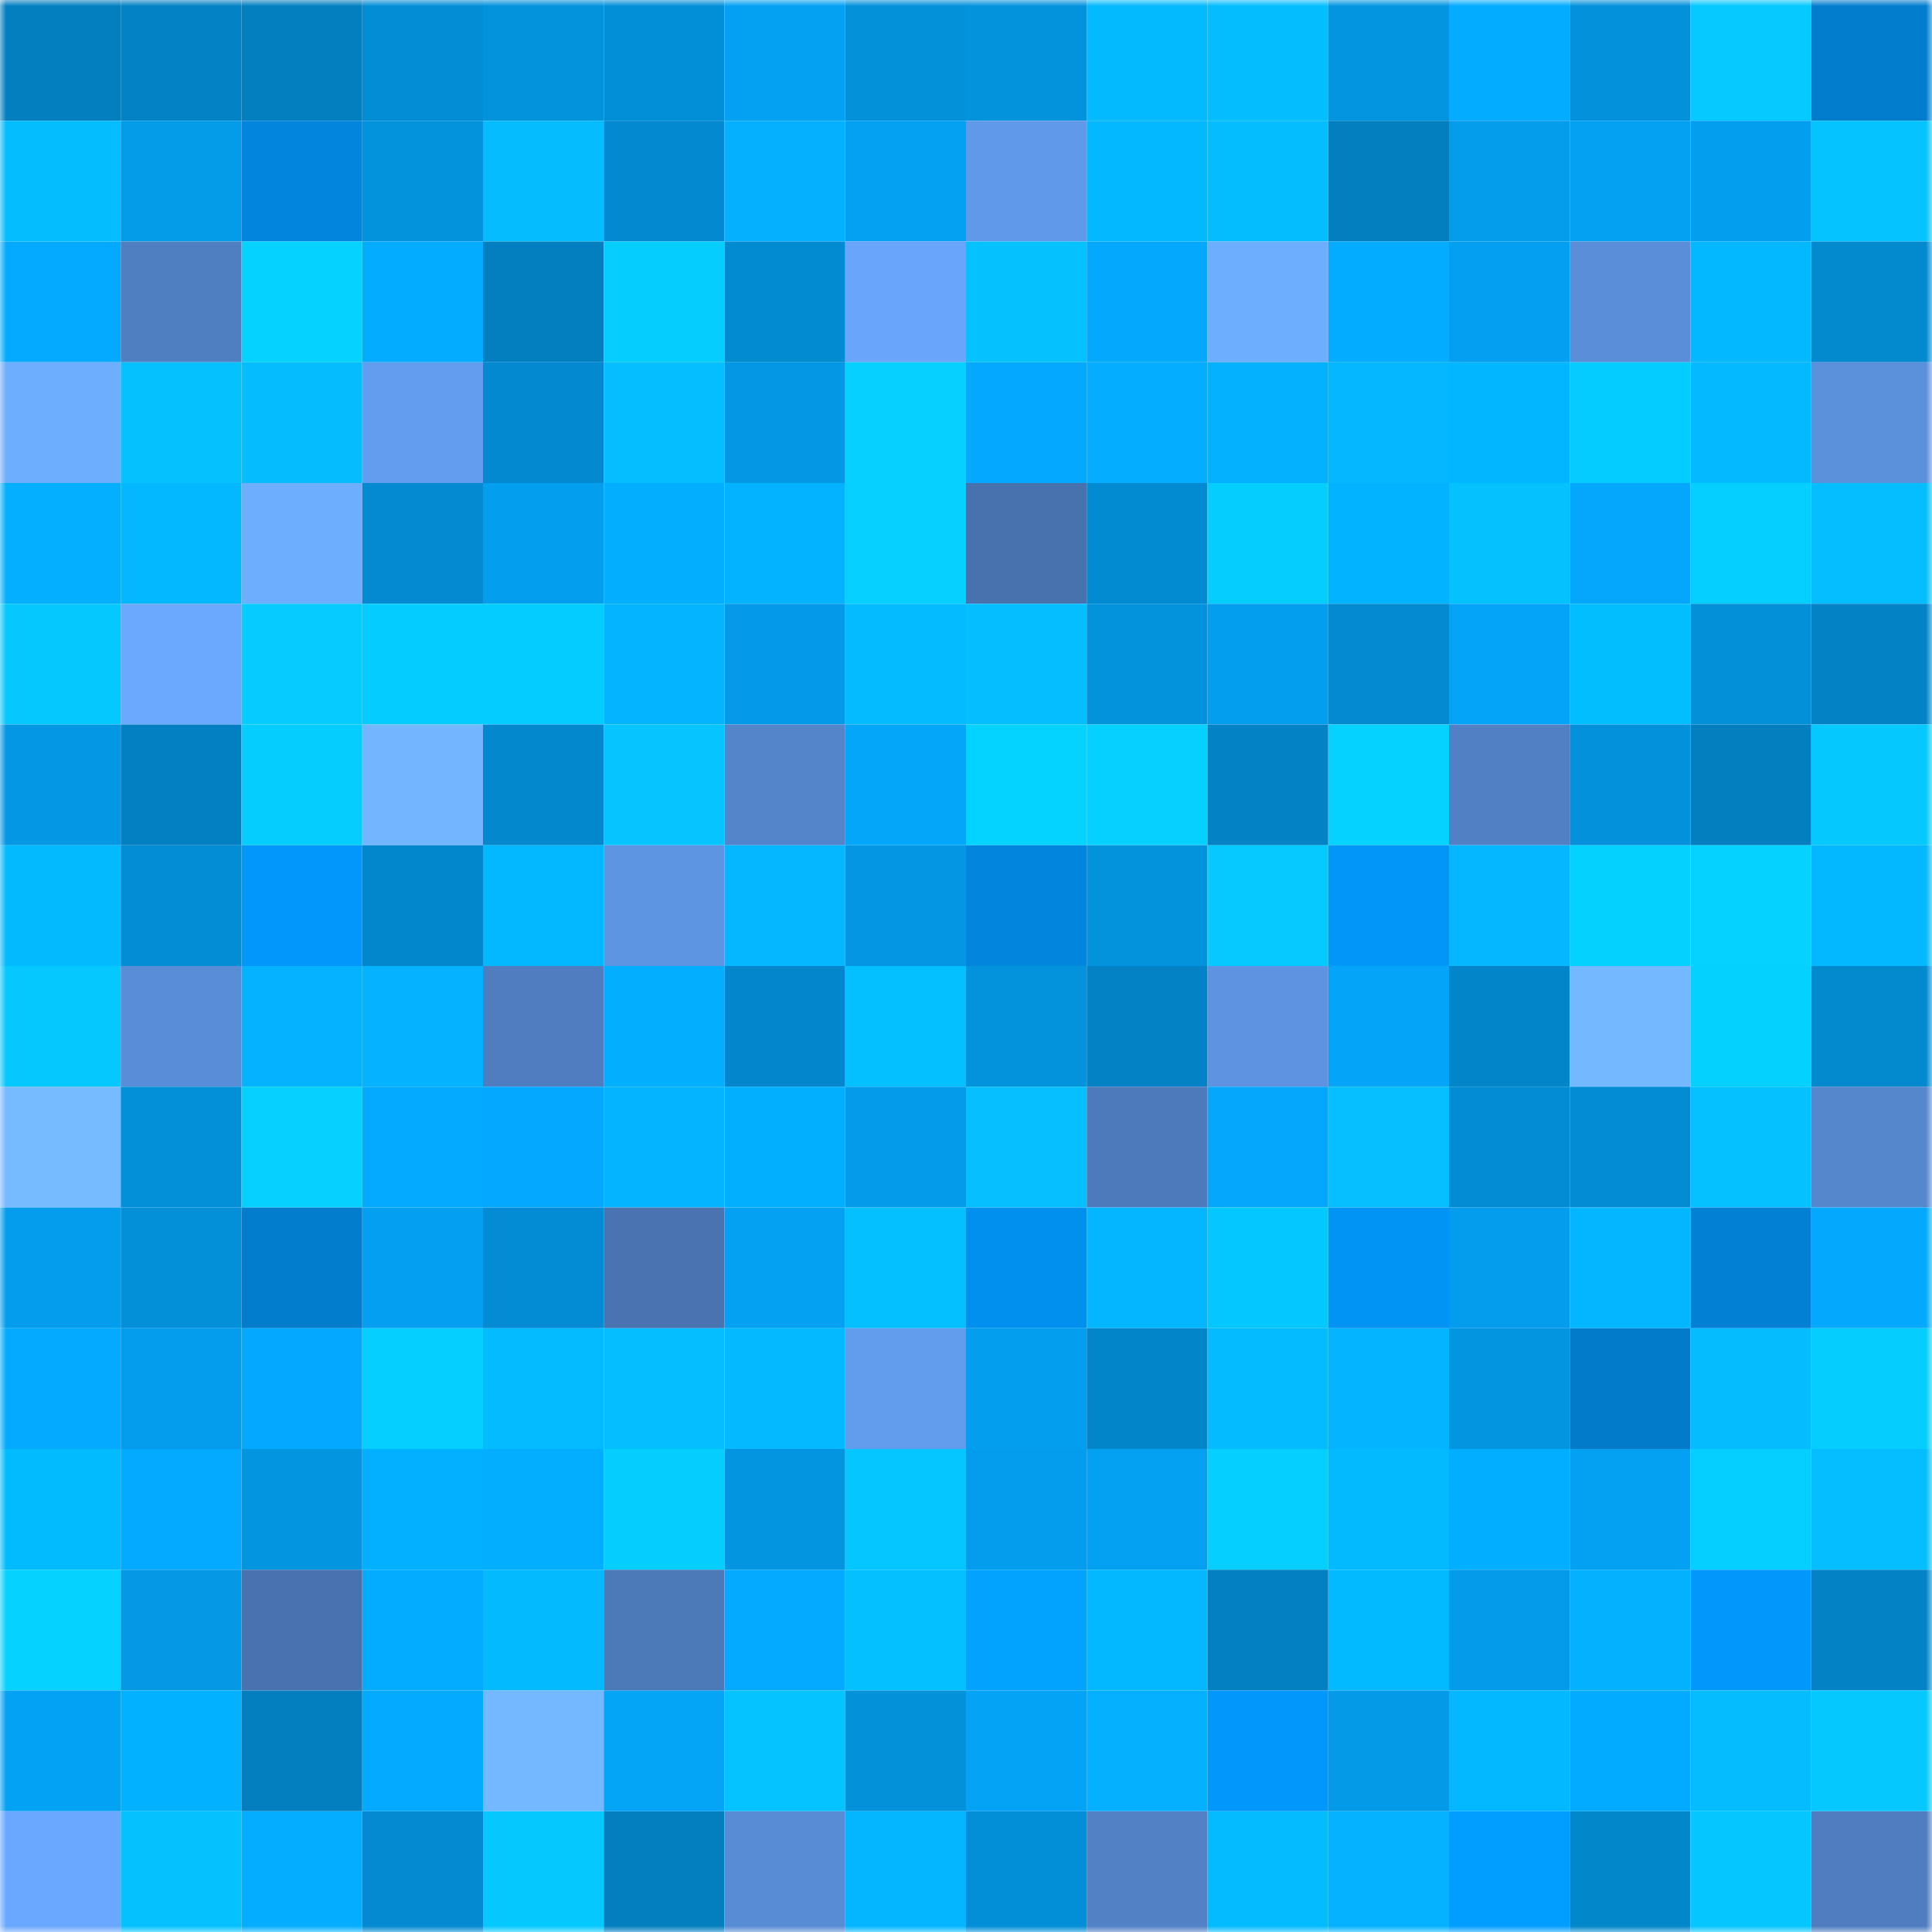 <svg viewBox="0 0 160 160" fill="none" role="img" xmlns="http://www.w3.org/2000/svg" width="240" height="240" name="ens%2Ctao.eth"><mask id="191673579" mask-type="alpha" maskUnits="userSpaceOnUse" x="0" y="0" width="160" height="160"><rect width="160" height="160" fill="#FFFFFF"></rect></mask><g mask="url(#191673579)"><rect x="0" y="0" width="10" height="10" fill="#037fbf"></rect><rect x="10" y="0" width="10" height="10" fill="#0383c5"></rect><rect x="20" y="0" width="10" height="10" fill="#037fbf"></rect><rect x="30" y="0" width="10" height="10" fill="#038dd4"></rect><rect x="40" y="0" width="10" height="10" fill="#0393dd"></rect><rect x="50" y="0" width="10" height="10" fill="#038fd7"></rect><rect x="60" y="0" width="10" height="10" fill="#04a1f2"></rect><rect x="70" y="0" width="10" height="10" fill="#0391da"></rect><rect x="80" y="0" width="10" height="10" fill="#0392dc"></rect><rect x="90" y="0" width="10" height="10" fill="#04baff"></rect><rect x="100" y="0" width="10" height="10" fill="#04bdff"></rect><rect x="110" y="0" width="10" height="10" fill="#0495e0"></rect><rect x="120" y="0" width="10" height="10" fill="#04acff"></rect><rect x="130" y="0" width="10" height="10" fill="#0391db"></rect><rect x="140" y="0" width="10" height="10" fill="#05c9ff"></rect><rect x="150" y="0" width="10" height="10" fill="#027dce"></rect><rect x="0" y="10" width="10" height="10" fill="#04bdff"></rect><rect x="10" y="10" width="10" height="10" fill="#049be9"></rect><rect x="20" y="10" width="10" height="10" fill="#0285dc"></rect><rect x="30" y="10" width="10" height="10" fill="#0392dc"></rect><rect x="40" y="10" width="10" height="10" fill="#04bcff"></rect><rect x="50" y="10" width="10" height="10" fill="#0389cf"></rect><rect x="60" y="10" width="10" height="10" fill="#04b0ff"></rect><rect x="70" y="10" width="10" height="10" fill="#04a1f2"></rect><rect x="80" y="10" width="10" height="10" fill="#6099e9"></rect><rect x="90" y="10" width="10" height="10" fill="#04b8ff"></rect><rect x="100" y="10" width="10" height="10" fill="#04bdff"></rect><rect x="110" y="10" width="10" height="10" fill="#037fc0"></rect><rect x="120" y="10" width="10" height="10" fill="#049dec"></rect><rect x="130" y="10" width="10" height="10" fill="#04a1f3"></rect><rect x="140" y="10" width="10" height="10" fill="#049eee"></rect><rect x="150" y="10" width="10" height="10" fill="#05c3ff"></rect><rect x="0" y="20" width="10" height="10" fill="#04aaff"></rect><rect x="10" y="20" width="10" height="10" fill="#507fc1"></rect><rect x="20" y="20" width="10" height="10" fill="#05d2ff"></rect><rect x="30" y="20" width="10" height="10" fill="#04acff"></rect><rect x="40" y="20" width="10" height="10" fill="#037fbf"></rect><rect x="50" y="20" width="10" height="10" fill="#05ceff"></rect><rect x="60" y="20" width="10" height="10" fill="#038bd2"></rect><rect x="70" y="20" width="10" height="10" fill="#68a5fb"></rect><rect x="80" y="20" width="10" height="10" fill="#05c2ff"></rect><rect x="90" y="20" width="10" height="10" fill="#04a8fd"></rect><rect x="100" y="20" width="10" height="10" fill="#6eaeff"></rect><rect x="110" y="20" width="10" height="10" fill="#04acff"></rect><rect x="120" y="20" width="10" height="10" fill="#049ff0"></rect><rect x="130" y="20" width="10" height="10" fill="#5a8ed9"></rect><rect x="140" y="20" width="10" height="10" fill="#04b8ff"></rect><rect x="150" y="20" width="10" height="10" fill="#0389ce"></rect><rect x="0" y="30" width="10" height="10" fill="#6eaeff"></rect><rect x="10" y="30" width="10" height="10" fill="#05c2ff"></rect><rect x="20" y="30" width="10" height="10" fill="#04bcff"></rect><rect x="30" y="30" width="10" height="10" fill="#639def"></rect><rect x="40" y="30" width="10" height="10" fill="#0389cf"></rect><rect x="50" y="30" width="10" height="10" fill="#05beff"></rect><rect x="60" y="30" width="10" height="10" fill="#0497e4"></rect><rect x="70" y="30" width="10" height="10" fill="#05d0ff"></rect><rect x="80" y="30" width="10" height="10" fill="#04a9ff"></rect><rect x="90" y="30" width="10" height="10" fill="#04adff"></rect><rect x="100" y="30" width="10" height="10" fill="#04b1ff"></rect><rect x="110" y="30" width="10" height="10" fill="#04b7ff"></rect><rect x="120" y="30" width="10" height="10" fill="#02b7ff"></rect><rect x="130" y="30" width="10" height="10" fill="#05ccff"></rect><rect x="140" y="30" width="10" height="10" fill="#04b9ff"></rect><rect x="150" y="30" width="10" height="10" fill="#5b90db"></rect><rect x="0" y="40" width="10" height="10" fill="#04afff"></rect><rect x="10" y="40" width="10" height="10" fill="#04b8ff"></rect><rect x="20" y="40" width="10" height="10" fill="#6eaeff"></rect><rect x="30" y="40" width="10" height="10" fill="#038ad0"></rect><rect x="40" y="40" width="10" height="10" fill="#049eee"></rect><rect x="50" y="40" width="10" height="10" fill="#04aeff"></rect><rect x="60" y="40" width="10" height="10" fill="#04b3ff"></rect><rect x="70" y="40" width="10" height="10" fill="#05d0ff"></rect><rect x="80" y="40" width="10" height="10" fill="#4872ad"></rect><rect x="90" y="40" width="10" height="10" fill="#038bd1"></rect><rect x="100" y="40" width="10" height="10" fill="#05ceff"></rect><rect x="110" y="40" width="10" height="10" fill="#02b3ff"></rect><rect x="120" y="40" width="10" height="10" fill="#05c2ff"></rect><rect x="130" y="40" width="10" height="10" fill="#04a7fb"></rect><rect x="140" y="40" width="10" height="10" fill="#05cfff"></rect><rect x="150" y="40" width="10" height="10" fill="#04beff"></rect><rect x="0" y="50" width="10" height="10" fill="#05c8ff"></rect><rect x="10" y="50" width="10" height="10" fill="#6ba9ff"></rect><rect x="20" y="50" width="10" height="10" fill="#05cbff"></rect><rect x="30" y="50" width="10" height="10" fill="#05ccff"></rect><rect x="40" y="50" width="10" height="10" fill="#05ccff"></rect><rect x="50" y="50" width="10" height="10" fill="#04b4ff"></rect><rect x="60" y="50" width="10" height="10" fill="#049ae9"></rect><rect x="70" y="50" width="10" height="10" fill="#04bbff"></rect><rect x="80" y="50" width="10" height="10" fill="#05beff"></rect><rect x="90" y="50" width="10" height="10" fill="#0393dd"></rect><rect x="100" y="50" width="10" height="10" fill="#049eee"></rect><rect x="110" y="50" width="10" height="10" fill="#038ad0"></rect><rect x="120" y="50" width="10" height="10" fill="#04a5f9"></rect><rect x="130" y="50" width="10" height="10" fill="#02beff"></rect><rect x="140" y="50" width="10" height="10" fill="#0390d9"></rect><rect x="150" y="50" width="10" height="10" fill="#0383c6"></rect><rect x="0" y="60" width="10" height="10" fill="#0497e4"></rect><rect x="10" y="60" width="10" height="10" fill="#0380c1"></rect><rect x="20" y="60" width="10" height="10" fill="#05ceff"></rect><rect x="30" y="60" width="10" height="10" fill="#73b6ff"></rect><rect x="40" y="60" width="10" height="10" fill="#0388cd"></rect><rect x="50" y="60" width="10" height="10" fill="#05c4ff"></rect><rect x="60" y="60" width="10" height="10" fill="#5484ca"></rect><rect x="70" y="60" width="10" height="10" fill="#04a6fa"></rect><rect x="80" y="60" width="10" height="10" fill="#05d3ff"></rect><rect x="90" y="60" width="10" height="10" fill="#05d0ff"></rect><rect x="100" y="60" width="10" height="10" fill="#0383c5"></rect><rect x="110" y="60" width="10" height="10" fill="#05d2ff"></rect><rect x="120" y="60" width="10" height="10" fill="#5181c4"></rect><rect x="130" y="60" width="10" height="10" fill="#0391db"></rect><rect x="140" y="60" width="10" height="10" fill="#037fbf"></rect><rect x="150" y="60" width="10" height="10" fill="#05c8ff"></rect><rect x="0" y="70" width="10" height="10" fill="#04baff"></rect><rect x="10" y="70" width="10" height="10" fill="#038dd5"></rect><rect x="20" y="70" width="10" height="10" fill="#0297fa"></rect><rect x="30" y="70" width="10" height="10" fill="#0387cc"></rect><rect x="40" y="70" width="10" height="10" fill="#04b8ff"></rect><rect x="50" y="70" width="10" height="10" fill="#5e95e3"></rect><rect x="60" y="70" width="10" height="10" fill="#04b7ff"></rect><rect x="70" y="70" width="10" height="10" fill="#0496e2"></rect><rect x="80" y="70" width="10" height="10" fill="#0286dd"></rect><rect x="90" y="70" width="10" height="10" fill="#0393dd"></rect><rect x="100" y="70" width="10" height="10" fill="#05c9ff"></rect><rect x="110" y="70" width="10" height="10" fill="#0296f8"></rect><rect x="120" y="70" width="10" height="10" fill="#04b7ff"></rect><rect x="130" y="70" width="10" height="10" fill="#05d1ff"></rect><rect x="140" y="70" width="10" height="10" fill="#05d2ff"></rect><rect x="150" y="70" width="10" height="10" fill="#04b8ff"></rect><rect x="0" y="80" width="10" height="10" fill="#05c8ff"></rect><rect x="10" y="80" width="10" height="10" fill="#598dd7"></rect><rect x="20" y="80" width="10" height="10" fill="#04b2ff"></rect><rect x="30" y="80" width="10" height="10" fill="#04b2ff"></rect><rect x="40" y="80" width="10" height="10" fill="#4f7dbf"></rect><rect x="50" y="80" width="10" height="10" fill="#04aeff"></rect><rect x="60" y="80" width="10" height="10" fill="#0386cb"></rect><rect x="70" y="80" width="10" height="10" fill="#05c0ff"></rect><rect x="80" y="80" width="10" height="10" fill="#0392dc"></rect><rect x="90" y="80" width="10" height="10" fill="#0383c5"></rect><rect x="100" y="80" width="10" height="10" fill="#5d93e0"></rect><rect x="110" y="80" width="10" height="10" fill="#04a5f8"></rect><rect x="120" y="80" width="10" height="10" fill="#0385c9"></rect><rect x="130" y="80" width="10" height="10" fill="#74b8ff"></rect><rect x="140" y="80" width="10" height="10" fill="#05d1ff"></rect><rect x="150" y="80" width="10" height="10" fill="#0389ce"></rect><rect x="0" y="90" width="10" height="10" fill="#76baff"></rect><rect x="10" y="90" width="10" height="10" fill="#0390d9"></rect><rect x="20" y="90" width="10" height="10" fill="#05d0ff"></rect><rect x="30" y="90" width="10" height="10" fill="#04aaff"></rect><rect x="40" y="90" width="10" height="10" fill="#04a9ff"></rect><rect x="50" y="90" width="10" height="10" fill="#04b4ff"></rect><rect x="60" y="90" width="10" height="10" fill="#02afff"></rect><rect x="70" y="90" width="10" height="10" fill="#049bea"></rect><rect x="80" y="90" width="10" height="10" fill="#05bfff"></rect><rect x="90" y="90" width="10" height="10" fill="#4d7aba"></rect><rect x="100" y="90" width="10" height="10" fill="#04a7fc"></rect><rect x="110" y="90" width="10" height="10" fill="#05bfff"></rect><rect x="120" y="90" width="10" height="10" fill="#038cd3"></rect><rect x="130" y="90" width="10" height="10" fill="#038cd3"></rect><rect x="140" y="90" width="10" height="10" fill="#05c1ff"></rect><rect x="150" y="90" width="10" height="10" fill="#5587cd"></rect><rect x="0" y="100" width="10" height="10" fill="#049ded"></rect><rect x="10" y="100" width="10" height="10" fill="#0390d9"></rect><rect x="20" y="100" width="10" height="10" fill="#027dce"></rect><rect x="30" y="100" width="10" height="10" fill="#049ff0"></rect><rect x="40" y="100" width="10" height="10" fill="#038cd3"></rect><rect x="50" y="100" width="10" height="10" fill="#4974b1"></rect><rect x="60" y="100" width="10" height="10" fill="#04a0f1"></rect><rect x="70" y="100" width="10" height="10" fill="#05c0ff"></rect><rect x="80" y="100" width="10" height="10" fill="#0290ef"></rect><rect x="90" y="100" width="10" height="10" fill="#04b5ff"></rect><rect x="100" y="100" width="10" height="10" fill="#05c7ff"></rect><rect x="110" y="100" width="10" height="10" fill="#0294f4"></rect><rect x="120" y="100" width="10" height="10" fill="#049ded"></rect><rect x="130" y="100" width="10" height="10" fill="#04b6ff"></rect><rect x="140" y="100" width="10" height="10" fill="#0280d3"></rect><rect x="150" y="100" width="10" height="10" fill="#04a9fe"></rect><rect x="0" y="110" width="10" height="10" fill="#04aaff"></rect><rect x="10" y="110" width="10" height="10" fill="#049ded"></rect><rect x="20" y="110" width="10" height="10" fill="#04a9ff"></rect><rect x="30" y="110" width="10" height="10" fill="#05cfff"></rect><rect x="40" y="110" width="10" height="10" fill="#04bbff"></rect><rect x="50" y="110" width="10" height="10" fill="#05beff"></rect><rect x="60" y="110" width="10" height="10" fill="#04b9ff"></rect><rect x="70" y="110" width="10" height="10" fill="#629ced"></rect><rect x="80" y="110" width="10" height="10" fill="#049eee"></rect><rect x="90" y="110" width="10" height="10" fill="#0385c9"></rect><rect x="100" y="110" width="10" height="10" fill="#04bbff"></rect><rect x="110" y="110" width="10" height="10" fill="#04b4ff"></rect><rect x="120" y="110" width="10" height="10" fill="#0495e0"></rect><rect x="130" y="110" width="10" height="10" fill="#027bcb"></rect><rect x="140" y="110" width="10" height="10" fill="#04bcff"></rect><rect x="150" y="110" width="10" height="10" fill="#05ceff"></rect><rect x="0" y="120" width="10" height="10" fill="#02bbff"></rect><rect x="10" y="120" width="10" height="10" fill="#04aaff"></rect><rect x="20" y="120" width="10" height="10" fill="#0495e1"></rect><rect x="30" y="120" width="10" height="10" fill="#02b0ff"></rect><rect x="40" y="120" width="10" height="10" fill="#04aeff"></rect><rect x="50" y="120" width="10" height="10" fill="#05ceff"></rect><rect x="60" y="120" width="10" height="10" fill="#0495e0"></rect><rect x="70" y="120" width="10" height="10" fill="#05c6ff"></rect><rect x="80" y="120" width="10" height="10" fill="#049ded"></rect><rect x="90" y="120" width="10" height="10" fill="#04a0f1"></rect><rect x="100" y="120" width="10" height="10" fill="#05cfff"></rect><rect x="110" y="120" width="10" height="10" fill="#04baff"></rect><rect x="120" y="120" width="10" height="10" fill="#02aeff"></rect><rect x="130" y="120" width="10" height="10" fill="#04a1f3"></rect><rect x="140" y="120" width="10" height="10" fill="#05cfff"></rect><rect x="150" y="120" width="10" height="10" fill="#04beff"></rect><rect x="0" y="130" width="10" height="10" fill="#05d2ff"></rect><rect x="10" y="130" width="10" height="10" fill="#0498e5"></rect><rect x="20" y="130" width="10" height="10" fill="#4973b0"></rect><rect x="30" y="130" width="10" height="10" fill="#04acff"></rect><rect x="40" y="130" width="10" height="10" fill="#04baff"></rect><rect x="50" y="130" width="10" height="10" fill="#4c79b8"></rect><rect x="60" y="130" width="10" height="10" fill="#04aaff"></rect><rect x="70" y="130" width="10" height="10" fill="#05c0ff"></rect><rect x="80" y="130" width="10" height="10" fill="#02a2ff"></rect><rect x="90" y="130" width="10" height="10" fill="#04b8ff"></rect><rect x="100" y="130" width="10" height="10" fill="#0380c1"></rect><rect x="110" y="130" width="10" height="10" fill="#02baff"></rect><rect x="120" y="130" width="10" height="10" fill="#049bea"></rect><rect x="130" y="130" width="10" height="10" fill="#04b1ff"></rect><rect x="140" y="130" width="10" height="10" fill="#0297fa"></rect><rect x="150" y="130" width="10" height="10" fill="#0383c6"></rect><rect x="0" y="140" width="10" height="10" fill="#04a2f5"></rect><rect x="10" y="140" width="10" height="10" fill="#02b1ff"></rect><rect x="20" y="140" width="10" height="10" fill="#037fbf"></rect><rect x="30" y="140" width="10" height="10" fill="#04aaff"></rect><rect x="40" y="140" width="10" height="10" fill="#74b8ff"></rect><rect x="50" y="140" width="10" height="10" fill="#04a4f7"></rect><rect x="60" y="140" width="10" height="10" fill="#05c3ff"></rect><rect x="70" y="140" width="10" height="10" fill="#0391da"></rect><rect x="80" y="140" width="10" height="10" fill="#04a3f6"></rect><rect x="90" y="140" width="10" height="10" fill="#04b0ff"></rect><rect x="100" y="140" width="10" height="10" fill="#0297fb"></rect><rect x="110" y="140" width="10" height="10" fill="#049ae8"></rect><rect x="120" y="140" width="10" height="10" fill="#04b8ff"></rect><rect x="130" y="140" width="10" height="10" fill="#02abff"></rect><rect x="140" y="140" width="10" height="10" fill="#04bcff"></rect><rect x="150" y="140" width="10" height="10" fill="#05c8ff"></rect><rect x="0" y="150" width="10" height="10" fill="#6aa8ff"></rect><rect x="10" y="150" width="10" height="10" fill="#05c2ff"></rect><rect x="20" y="150" width="10" height="10" fill="#04adff"></rect><rect x="30" y="150" width="10" height="10" fill="#038ad0"></rect><rect x="40" y="150" width="10" height="10" fill="#05c8ff"></rect><rect x="50" y="150" width="10" height="10" fill="#037fbf"></rect><rect x="60" y="150" width="10" height="10" fill="#588cd5"></rect><rect x="70" y="150" width="10" height="10" fill="#04b6ff"></rect><rect x="80" y="150" width="10" height="10" fill="#038fd8"></rect><rect x="90" y="150" width="10" height="10" fill="#5281c5"></rect><rect x="100" y="150" width="10" height="10" fill="#04bbff"></rect><rect x="110" y="150" width="10" height="10" fill="#04b2ff"></rect><rect x="120" y="150" width="10" height="10" fill="#029eff"></rect><rect x="130" y="150" width="10" height="10" fill="#0387cb"></rect><rect x="140" y="150" width="10" height="10" fill="#05c6ff"></rect><rect x="150" y="150" width="10" height="10" fill="#4f7dbf"></rect></g></svg>
